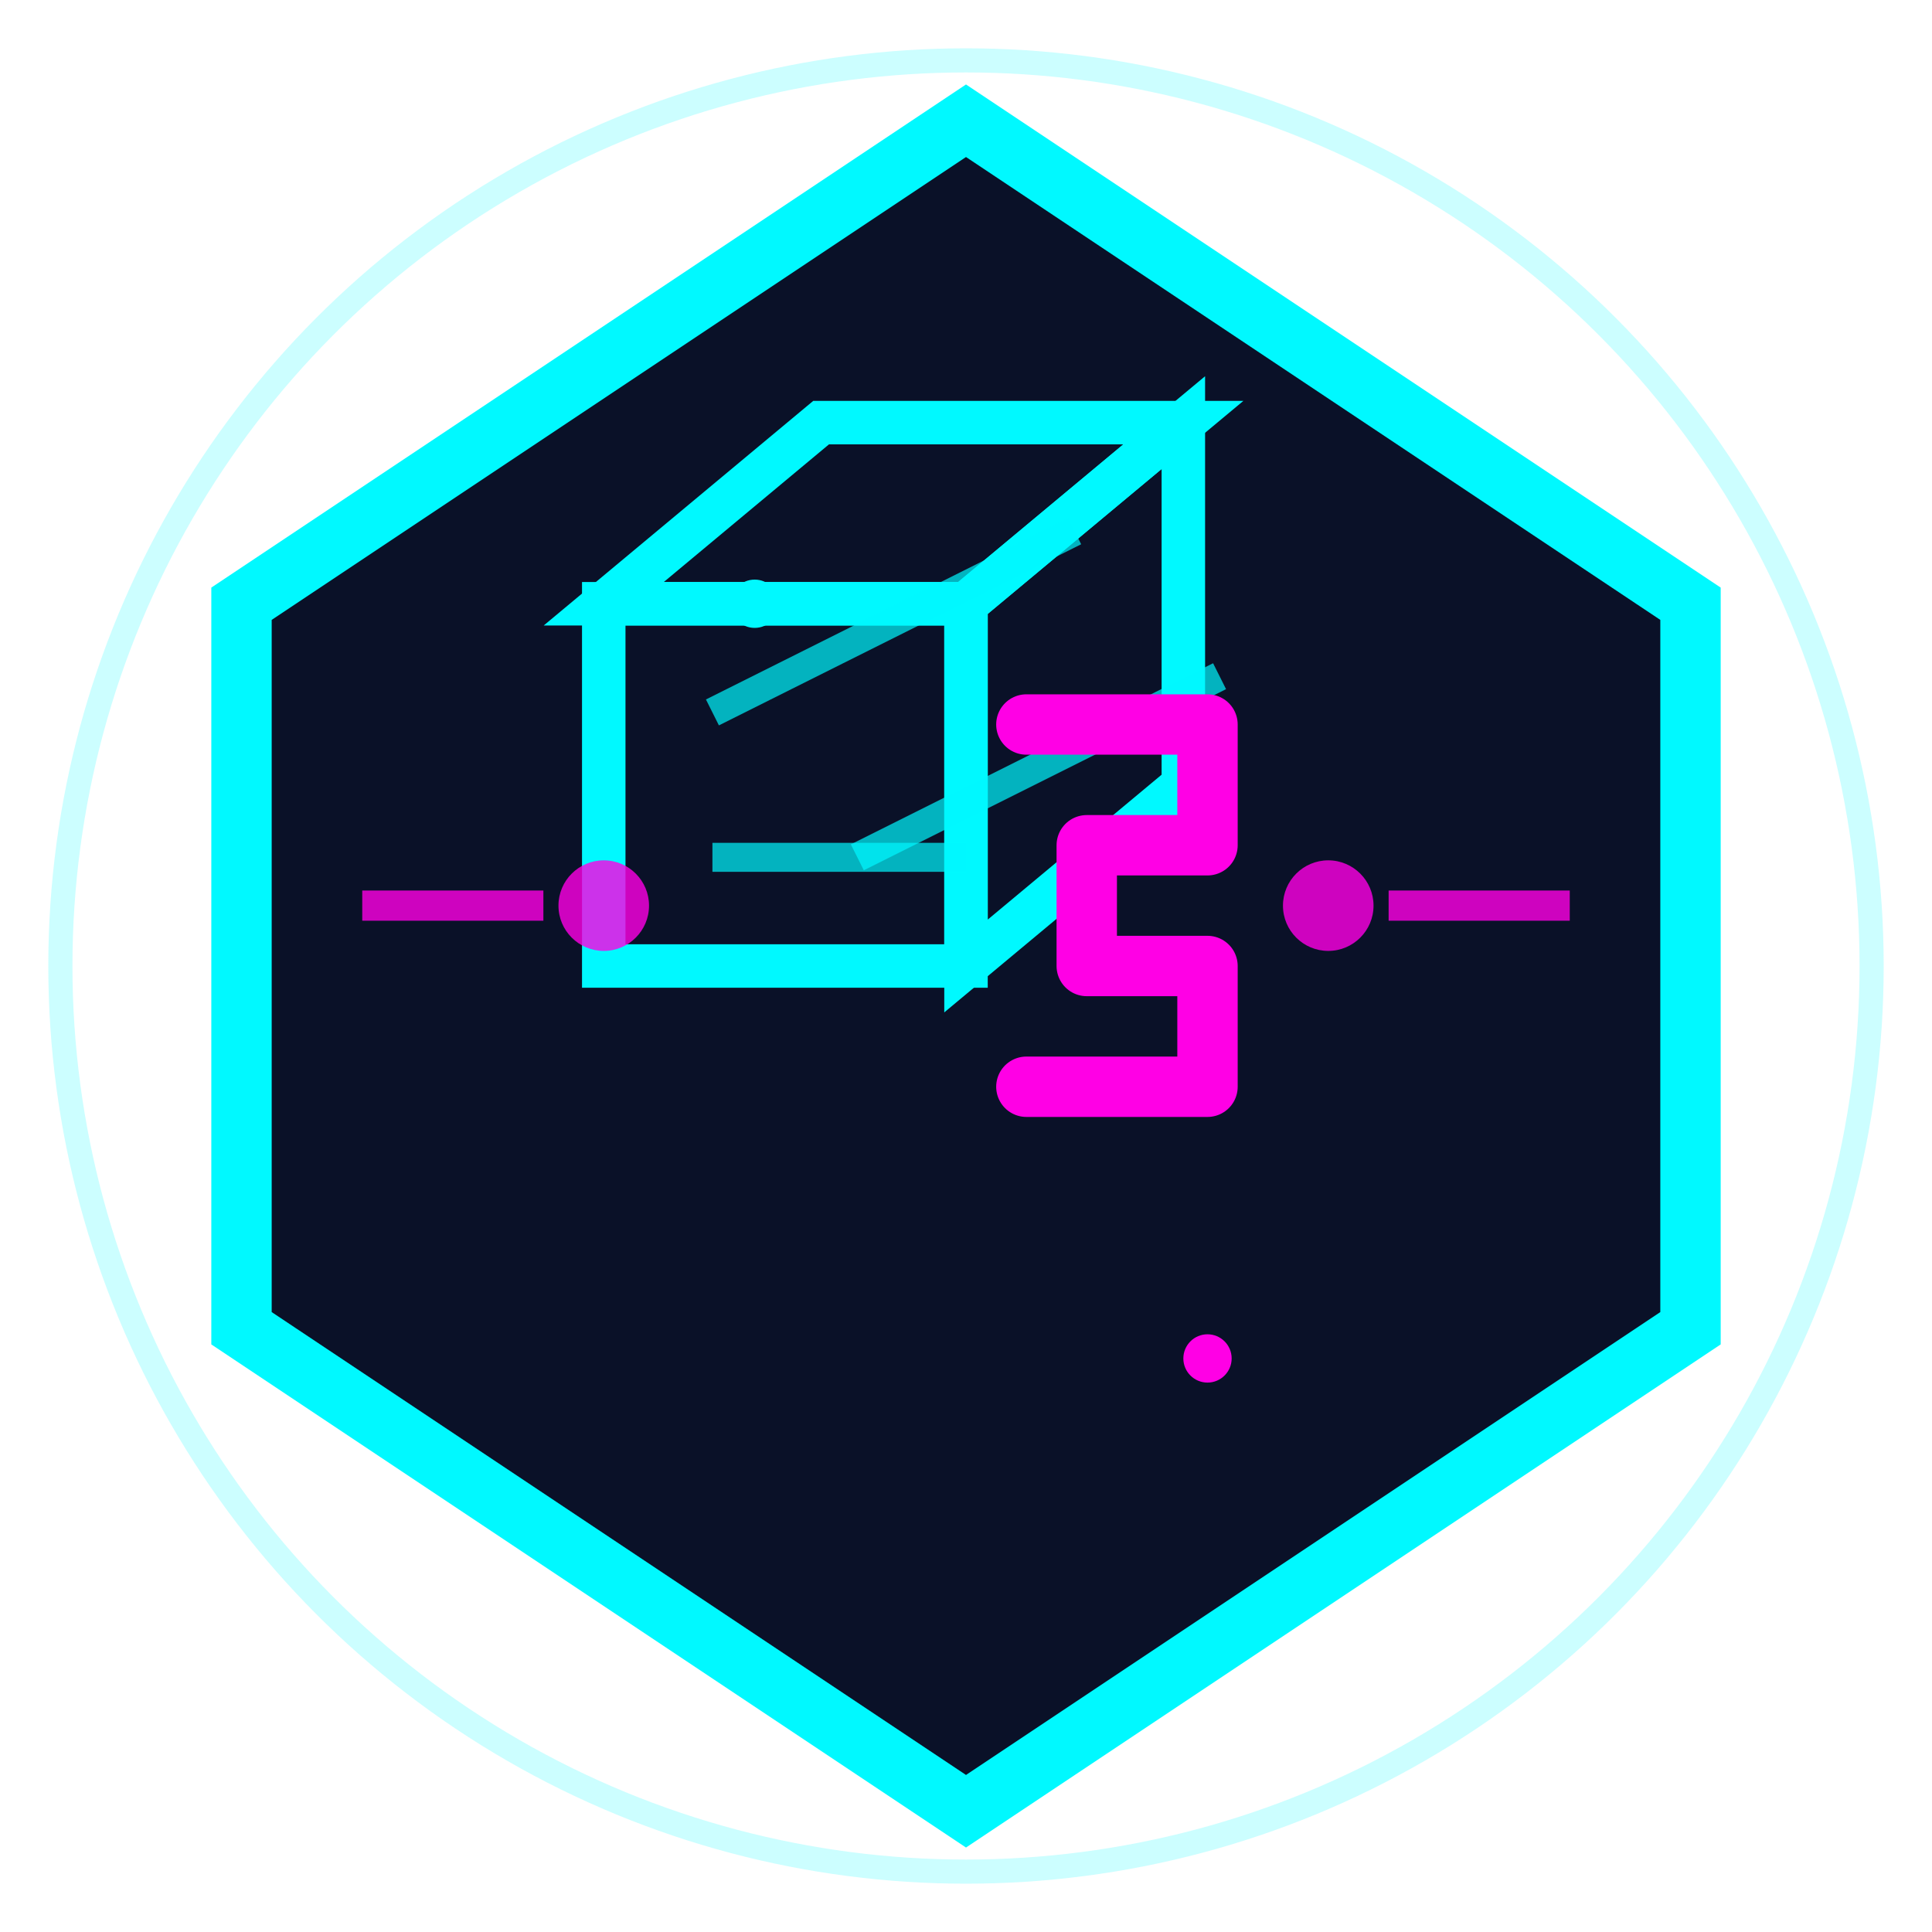 <svg xmlns="http://www.w3.org/2000/svg" viewBox="0 0 64 64">
  <!-- Background hexagon -->
  <path d="M32 4L8 20L8 44L32 60L56 44L56 20L32 4Z" fill="#0a1128" stroke="#00f9ff" stroke-width="2" />
  
  <!-- 3D Cube in center -->
  <g transform="translate(20, 20) scale(1.2)">
    <!-- Front face -->
    <path d="M0 0L10 0L10 10L0 10Z" fill="none" stroke="#00f9ff" stroke-width="1.2" />
    <!-- Right face -->
    <path d="M10 0L16 -5L16 5L10 10Z" fill="none" stroke="#00f9ff" stroke-width="1.2" />
    <!-- Top face -->
    <path d="M0 0L6 -5L16 -5L10 0Z" fill="none" stroke="#00f9ff" stroke-width="1.2" />
    
    <!-- Inner structure (3D representation) -->
    <path d="M3 3L13 -2M7 7L17 2" stroke="#00f9ff" stroke-width="0.8" stroke-opacity="0.7" />
    <path d="M3 7L10 7" stroke="#00f9ff" stroke-width="0.8" stroke-opacity="0.7" />
  </g>
  
  <!-- Number 3 in digital style -->
  <g transform="translate(32, 32)">
    <path d="M2 -8 H8 V-4 H4 V0 H8 V4 H2" stroke="#ff00e5" stroke-width="2" fill="none" 
      stroke-linecap="round" stroke-linejoin="round" />
  </g>
  
  <!-- Circuitry details -->
  <path d="M12 30 H18 M46 30 H52" stroke="#ff00e5" stroke-width="1" stroke-opacity="0.8" />
  <circle cx="20" cy="30" r="1.5" fill="#ff00e5" fill-opacity="0.8" />
  <circle cx="44" cy="30" r="1.5" fill="#ff00e5" fill-opacity="0.8" />
  
  <!-- Pulsing glow effect -->
  <circle cx="32" cy="32" r="30" fill="none" stroke="#00f9ff" stroke-width="0.8" opacity="0.2">
    <animate attributeName="opacity" values="0.2;0.4;0.2" dur="3s" repeatCount="indefinite" />
  </circle>
  
  <!-- Digital particles -->
  <circle cx="25" cy="20" r="0.8" fill="#00f9ff">
    <animate attributeName="opacity" values="0.6;1;0.6" dur="2s" repeatCount="indefinite" />
  </circle>
  <circle cx="40" cy="45" r="0.8" fill="#ff00e5">
    <animate attributeName="opacity" values="0.6;1;0.6" dur="3s" repeatCount="indefinite" />
  </circle>
</svg>